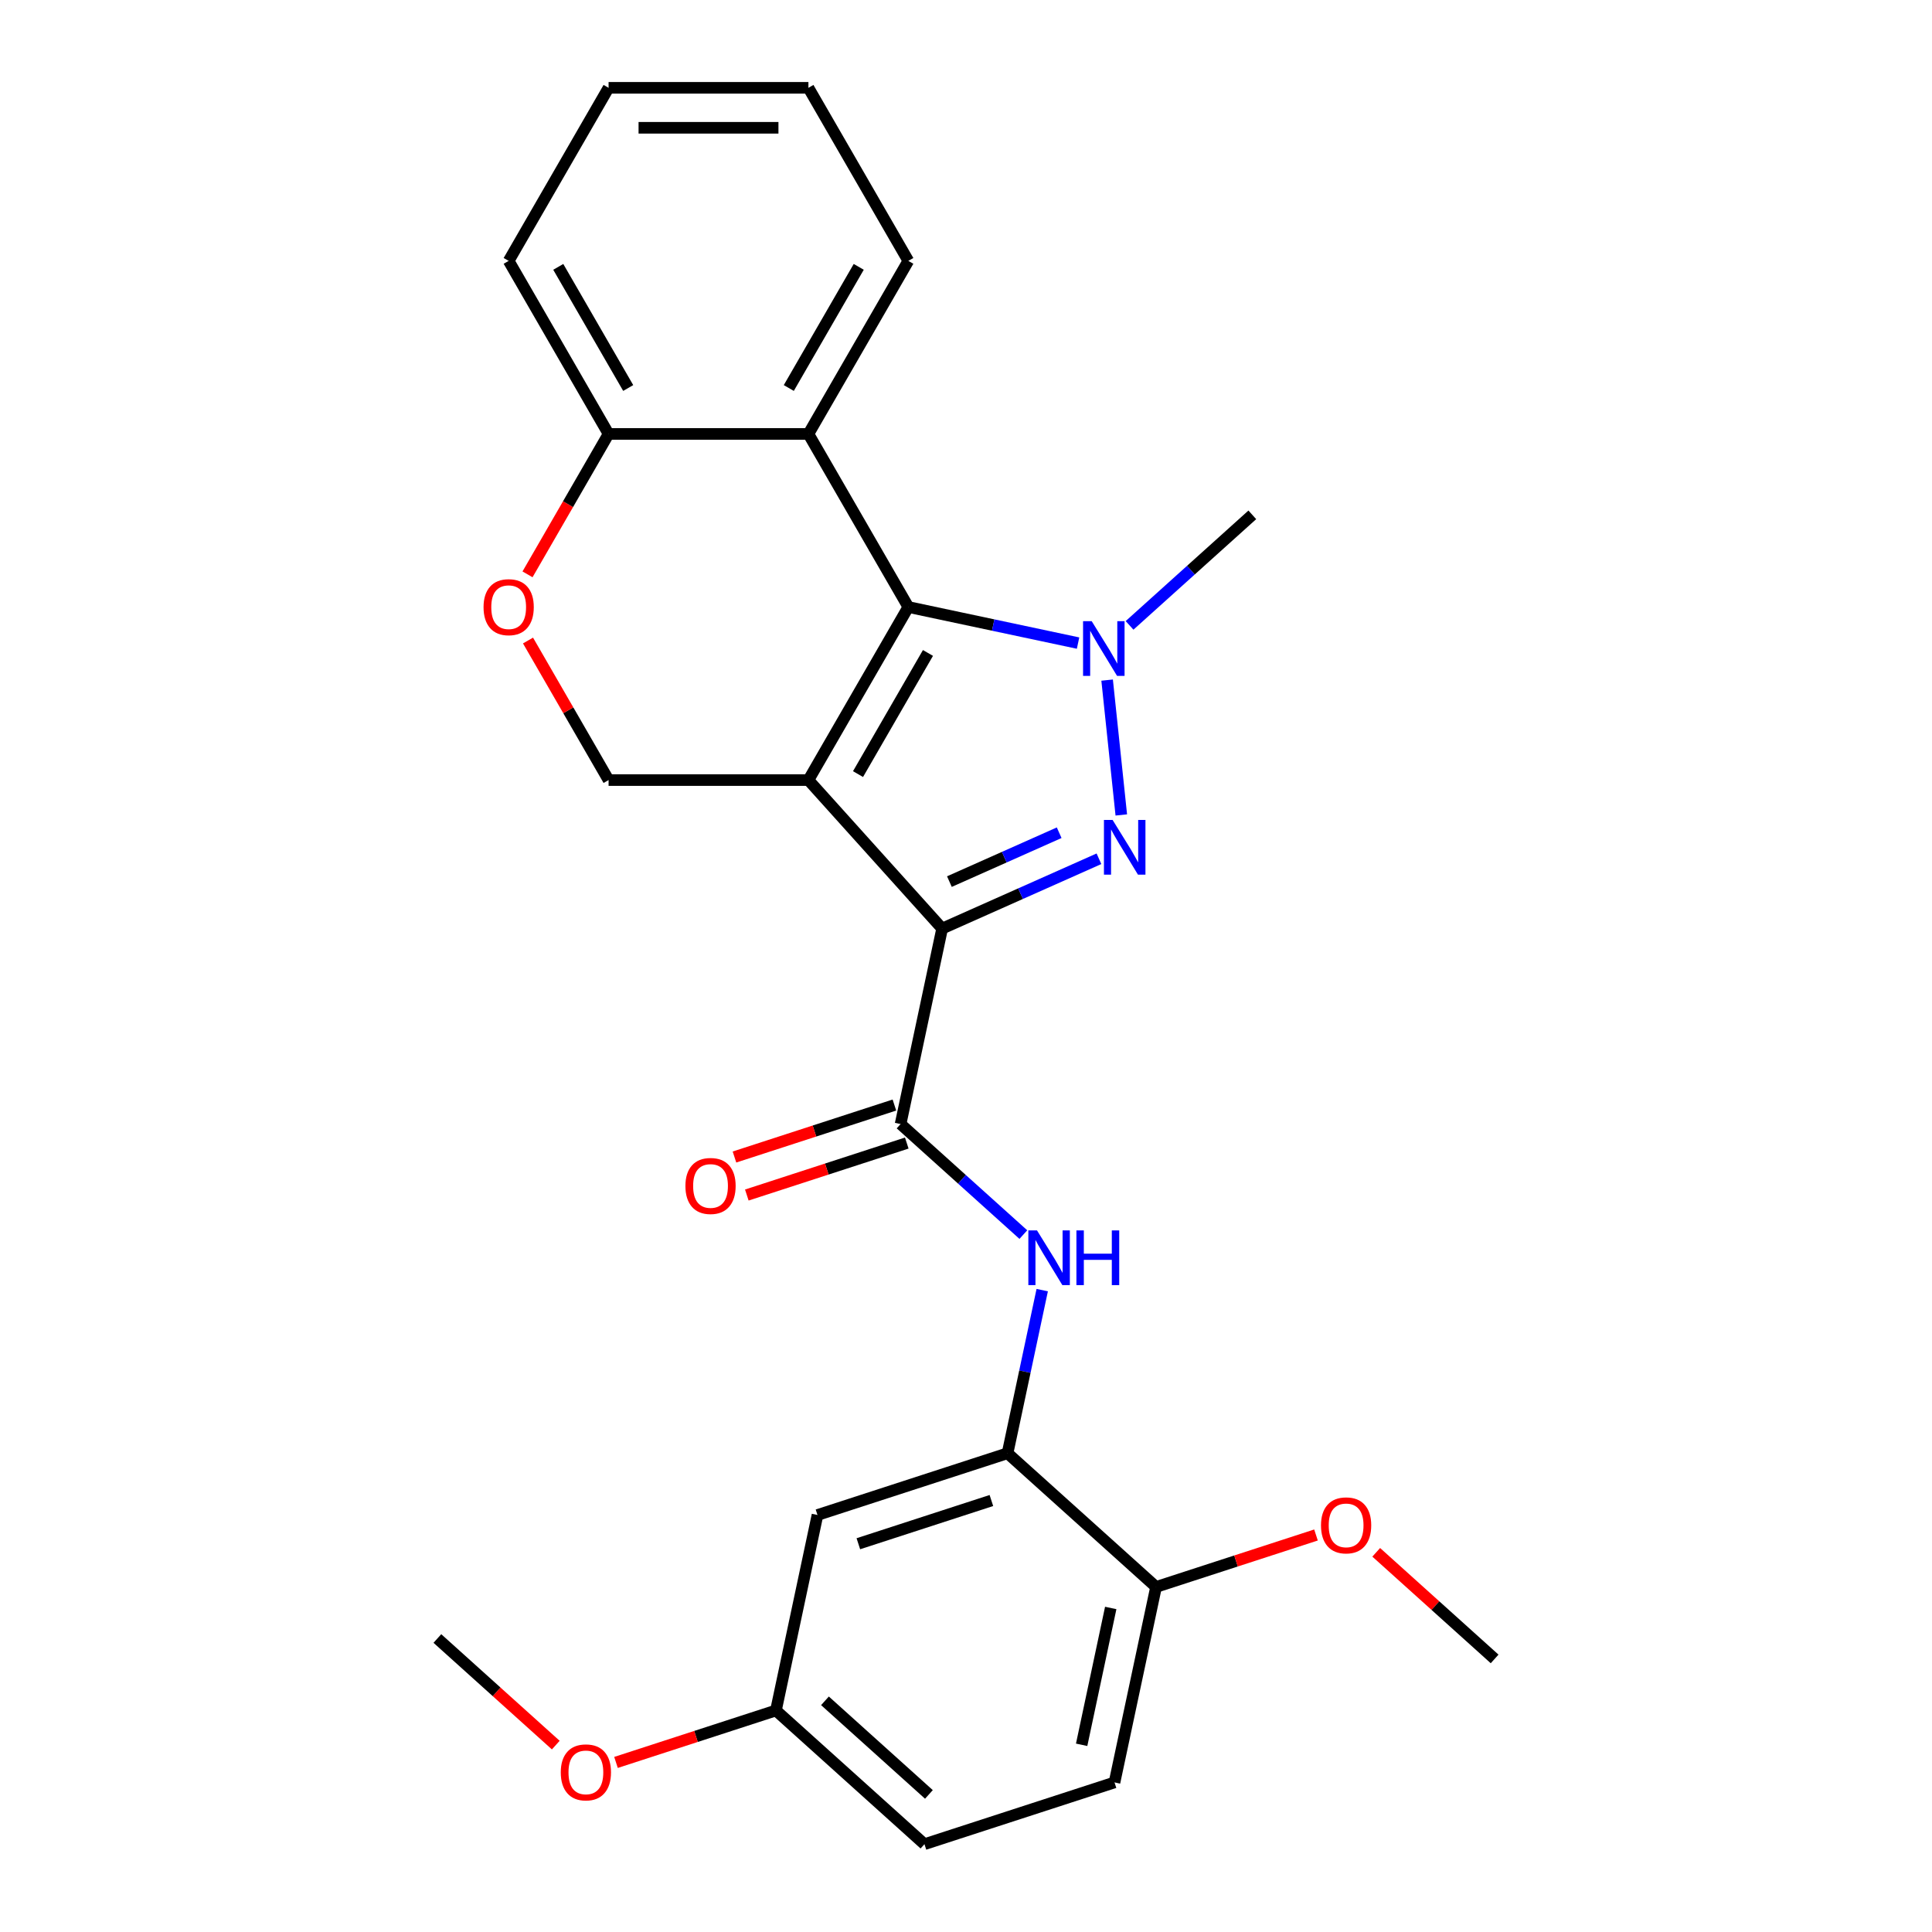 <?xml version='1.0' encoding='iso-8859-1'?>
<svg version='1.1' baseProfile='full'
              xmlns='http://www.w3.org/2000/svg'
                      xmlns:rdkit='http://www.rdkit.org/xml'
                      xmlns:xlink='http://www.w3.org/1999/xlink'
                  xml:space='preserve'
width='1000px' height='1000px' viewBox='0 0 1000 1000'>
<!-- END OF HEADER -->
<rect style='opacity:1.0;fill:#FFFFFF;stroke:none' width='1000' height='1000' x='0' y='0'> </rect>
<path class='bond-0' d='M 418.437,403.765 L 487.649,480.633' style='fill:none;fill-rule:evenodd;stroke:#000000;stroke-width:6px;stroke-linecap:butt;stroke-linejoin:miter;stroke-opacity:1' />
<path class='bond-2' d='M 418.437,403.765 L 470.155,314.188' style='fill:none;fill-rule:evenodd;stroke:#000000;stroke-width:6px;stroke-linecap:butt;stroke-linejoin:miter;stroke-opacity:1' />
<path class='bond-2' d='M 444.11,400.672 L 480.313,337.968' style='fill:none;fill-rule:evenodd;stroke:#000000;stroke-width:6px;stroke-linecap:butt;stroke-linejoin:miter;stroke-opacity:1' />
<path class='bond-7' d='M 418.437,403.765 L 315.002,403.765' style='fill:none;fill-rule:evenodd;stroke:#000000;stroke-width:6px;stroke-linecap:butt;stroke-linejoin:miter;stroke-opacity:1' />
<path class='bond-1' d='M 487.649,480.633 L 528.232,462.564' style='fill:none;fill-rule:evenodd;stroke:#000000;stroke-width:6px;stroke-linecap:butt;stroke-linejoin:miter;stroke-opacity:1' />
<path class='bond-1' d='M 528.232,462.564 L 568.816,444.495' style='fill:none;fill-rule:evenodd;stroke:#0000FF;stroke-width:6px;stroke-linecap:butt;stroke-linejoin:miter;stroke-opacity:1' />
<path class='bond-1' d='M 491.41,456.314 L 519.818,443.665' style='fill:none;fill-rule:evenodd;stroke:#000000;stroke-width:6px;stroke-linecap:butt;stroke-linejoin:miter;stroke-opacity:1' />
<path class='bond-1' d='M 519.818,443.665 L 548.227,431.017' style='fill:none;fill-rule:evenodd;stroke:#0000FF;stroke-width:6px;stroke-linecap:butt;stroke-linejoin:miter;stroke-opacity:1' />
<path class='bond-4' d='M 487.649,480.633 L 466.143,581.808' style='fill:none;fill-rule:evenodd;stroke:#000000;stroke-width:6px;stroke-linecap:butt;stroke-linejoin:miter;stroke-opacity:1' />
<path class='bond-26' d='M 580.382,421.816 L 573.046,352.018' style='fill:none;fill-rule:evenodd;stroke:#0000FF;stroke-width:6px;stroke-linecap:butt;stroke-linejoin:miter;stroke-opacity:1' />
<path class='bond-3' d='M 470.155,314.188 L 514.079,323.524' style='fill:none;fill-rule:evenodd;stroke:#000000;stroke-width:6px;stroke-linecap:butt;stroke-linejoin:miter;stroke-opacity:1' />
<path class='bond-3' d='M 514.079,323.524 L 558.004,332.861' style='fill:none;fill-rule:evenodd;stroke:#0000FF;stroke-width:6px;stroke-linecap:butt;stroke-linejoin:miter;stroke-opacity:1' />
<path class='bond-5' d='M 470.155,314.188 L 418.437,224.61' style='fill:none;fill-rule:evenodd;stroke:#000000;stroke-width:6px;stroke-linecap:butt;stroke-linejoin:miter;stroke-opacity:1' />
<path class='bond-16' d='M 584.656,323.695 L 616.427,295.088' style='fill:none;fill-rule:evenodd;stroke:#0000FF;stroke-width:6px;stroke-linecap:butt;stroke-linejoin:miter;stroke-opacity:1' />
<path class='bond-16' d='M 616.427,295.088 L 648.197,266.481' style='fill:none;fill-rule:evenodd;stroke:#000000;stroke-width:6px;stroke-linecap:butt;stroke-linejoin:miter;stroke-opacity:1' />
<path class='bond-6' d='M 466.143,581.808 L 497.914,610.415' style='fill:none;fill-rule:evenodd;stroke:#000000;stroke-width:6px;stroke-linecap:butt;stroke-linejoin:miter;stroke-opacity:1' />
<path class='bond-6' d='M 497.914,610.415 L 529.685,639.021' style='fill:none;fill-rule:evenodd;stroke:#0000FF;stroke-width:6px;stroke-linecap:butt;stroke-linejoin:miter;stroke-opacity:1' />
<path class='bond-12' d='M 462.947,571.971 L 421.553,585.42' style='fill:none;fill-rule:evenodd;stroke:#000000;stroke-width:6px;stroke-linecap:butt;stroke-linejoin:miter;stroke-opacity:1' />
<path class='bond-12' d='M 421.553,585.42 L 380.16,598.87' style='fill:none;fill-rule:evenodd;stroke:#FF0000;stroke-width:6px;stroke-linecap:butt;stroke-linejoin:miter;stroke-opacity:1' />
<path class='bond-12' d='M 469.34,591.645 L 427.946,605.095' style='fill:none;fill-rule:evenodd;stroke:#000000;stroke-width:6px;stroke-linecap:butt;stroke-linejoin:miter;stroke-opacity:1' />
<path class='bond-12' d='M 427.946,605.095 L 386.553,618.545' style='fill:none;fill-rule:evenodd;stroke:#FF0000;stroke-width:6px;stroke-linecap:butt;stroke-linejoin:miter;stroke-opacity:1' />
<path class='bond-18' d='M 418.437,224.61 L 470.155,135.032' style='fill:none;fill-rule:evenodd;stroke:#000000;stroke-width:6px;stroke-linecap:butt;stroke-linejoin:miter;stroke-opacity:1' />
<path class='bond-18' d='M 408.279,200.83 L 444.481,138.125' style='fill:none;fill-rule:evenodd;stroke:#000000;stroke-width:6px;stroke-linecap:butt;stroke-linejoin:miter;stroke-opacity:1' />
<path class='bond-27' d='M 418.437,224.61 L 315.002,224.61' style='fill:none;fill-rule:evenodd;stroke:#000000;stroke-width:6px;stroke-linecap:butt;stroke-linejoin:miter;stroke-opacity:1' />
<path class='bond-8' d='M 539.451,667.766 L 530.478,709.981' style='fill:none;fill-rule:evenodd;stroke:#0000FF;stroke-width:6px;stroke-linecap:butt;stroke-linejoin:miter;stroke-opacity:1' />
<path class='bond-8' d='M 530.478,709.981 L 521.505,752.195' style='fill:none;fill-rule:evenodd;stroke:#000000;stroke-width:6px;stroke-linecap:butt;stroke-linejoin:miter;stroke-opacity:1' />
<path class='bond-9' d='M 315.002,403.765 L 294.15,367.65' style='fill:none;fill-rule:evenodd;stroke:#000000;stroke-width:6px;stroke-linecap:butt;stroke-linejoin:miter;stroke-opacity:1' />
<path class='bond-9' d='M 294.15,367.65 L 273.298,331.534' style='fill:none;fill-rule:evenodd;stroke:#FF0000;stroke-width:6px;stroke-linecap:butt;stroke-linejoin:miter;stroke-opacity:1' />
<path class='bond-11' d='M 521.505,752.195 L 423.132,784.158' style='fill:none;fill-rule:evenodd;stroke:#000000;stroke-width:6px;stroke-linecap:butt;stroke-linejoin:miter;stroke-opacity:1' />
<path class='bond-11' d='M 513.142,776.664 L 444.281,799.039' style='fill:none;fill-rule:evenodd;stroke:#000000;stroke-width:6px;stroke-linecap:butt;stroke-linejoin:miter;stroke-opacity:1' />
<path class='bond-13' d='M 521.505,752.195 L 598.373,821.407' style='fill:none;fill-rule:evenodd;stroke:#000000;stroke-width:6px;stroke-linecap:butt;stroke-linejoin:miter;stroke-opacity:1' />
<path class='bond-10' d='M 273.044,297.282 L 294.023,260.946' style='fill:none;fill-rule:evenodd;stroke:#FF0000;stroke-width:6px;stroke-linecap:butt;stroke-linejoin:miter;stroke-opacity:1' />
<path class='bond-10' d='M 294.023,260.946 L 315.002,224.61' style='fill:none;fill-rule:evenodd;stroke:#000000;stroke-width:6px;stroke-linecap:butt;stroke-linejoin:miter;stroke-opacity:1' />
<path class='bond-21' d='M 315.002,224.61 L 263.284,135.032' style='fill:none;fill-rule:evenodd;stroke:#000000;stroke-width:6px;stroke-linecap:butt;stroke-linejoin:miter;stroke-opacity:1' />
<path class='bond-21' d='M 325.159,200.83 L 288.957,138.125' style='fill:none;fill-rule:evenodd;stroke:#000000;stroke-width:6px;stroke-linecap:butt;stroke-linejoin:miter;stroke-opacity:1' />
<path class='bond-15' d='M 423.132,784.158 L 401.627,885.334' style='fill:none;fill-rule:evenodd;stroke:#000000;stroke-width:6px;stroke-linecap:butt;stroke-linejoin:miter;stroke-opacity:1' />
<path class='bond-14' d='M 598.373,821.407 L 576.868,922.582' style='fill:none;fill-rule:evenodd;stroke:#000000;stroke-width:6px;stroke-linecap:butt;stroke-linejoin:miter;stroke-opacity:1' />
<path class='bond-14' d='M 574.912,832.282 L 559.858,903.105' style='fill:none;fill-rule:evenodd;stroke:#000000;stroke-width:6px;stroke-linecap:butt;stroke-linejoin:miter;stroke-opacity:1' />
<path class='bond-19' d='M 598.373,821.407 L 639.767,807.957' style='fill:none;fill-rule:evenodd;stroke:#000000;stroke-width:6px;stroke-linecap:butt;stroke-linejoin:miter;stroke-opacity:1' />
<path class='bond-19' d='M 639.767,807.957 L 681.16,794.508' style='fill:none;fill-rule:evenodd;stroke:#FF0000;stroke-width:6px;stroke-linecap:butt;stroke-linejoin:miter;stroke-opacity:1' />
<path class='bond-17' d='M 576.868,922.582 L 478.495,954.545' style='fill:none;fill-rule:evenodd;stroke:#000000;stroke-width:6px;stroke-linecap:butt;stroke-linejoin:miter;stroke-opacity:1' />
<path class='bond-20' d='M 401.627,885.334 L 360.233,898.783' style='fill:none;fill-rule:evenodd;stroke:#000000;stroke-width:6px;stroke-linecap:butt;stroke-linejoin:miter;stroke-opacity:1' />
<path class='bond-20' d='M 360.233,898.783 L 318.84,912.233' style='fill:none;fill-rule:evenodd;stroke:#FF0000;stroke-width:6px;stroke-linecap:butt;stroke-linejoin:miter;stroke-opacity:1' />
<path class='bond-29' d='M 401.627,885.334 L 478.495,954.545' style='fill:none;fill-rule:evenodd;stroke:#000000;stroke-width:6px;stroke-linecap:butt;stroke-linejoin:miter;stroke-opacity:1' />
<path class='bond-29' d='M 427,880.342 L 480.807,928.79' style='fill:none;fill-rule:evenodd;stroke:#000000;stroke-width:6px;stroke-linecap:butt;stroke-linejoin:miter;stroke-opacity:1' />
<path class='bond-24' d='M 470.155,135.032 L 418.437,45.455' style='fill:none;fill-rule:evenodd;stroke:#000000;stroke-width:6px;stroke-linecap:butt;stroke-linejoin:miter;stroke-opacity:1' />
<path class='bond-22' d='M 712.332,803.477 L 742.973,831.066' style='fill:none;fill-rule:evenodd;stroke:#FF0000;stroke-width:6px;stroke-linecap:butt;stroke-linejoin:miter;stroke-opacity:1' />
<path class='bond-22' d='M 742.973,831.066 L 773.613,858.656' style='fill:none;fill-rule:evenodd;stroke:#000000;stroke-width:6px;stroke-linecap:butt;stroke-linejoin:miter;stroke-opacity:1' />
<path class='bond-23' d='M 287.668,903.263 L 257.027,875.674' style='fill:none;fill-rule:evenodd;stroke:#FF0000;stroke-width:6px;stroke-linecap:butt;stroke-linejoin:miter;stroke-opacity:1' />
<path class='bond-23' d='M 257.027,875.674 L 226.387,848.085' style='fill:none;fill-rule:evenodd;stroke:#000000;stroke-width:6px;stroke-linecap:butt;stroke-linejoin:miter;stroke-opacity:1' />
<path class='bond-25' d='M 263.284,135.032 L 315.002,45.455' style='fill:none;fill-rule:evenodd;stroke:#000000;stroke-width:6px;stroke-linecap:butt;stroke-linejoin:miter;stroke-opacity:1' />
<path class='bond-28' d='M 418.437,45.455 L 315.002,45.455' style='fill:none;fill-rule:evenodd;stroke:#000000;stroke-width:6px;stroke-linecap:butt;stroke-linejoin:miter;stroke-opacity:1' />
<path class='bond-28' d='M 402.922,66.142 L 330.517,66.142' style='fill:none;fill-rule:evenodd;stroke:#000000;stroke-width:6px;stroke-linecap:butt;stroke-linejoin:miter;stroke-opacity:1' />
<path  class='atom-2' d='M 575.882 424.402
L 585.162 439.402
Q 586.082 440.882, 587.562 443.562
Q 589.042 446.242, 589.122 446.402
L 589.122 424.402
L 592.882 424.402
L 592.882 452.722
L 589.002 452.722
L 579.042 436.322
Q 577.882 434.402, 576.642 432.202
Q 575.442 430.002, 575.082 429.322
L 575.082 452.722
L 571.402 452.722
L 571.402 424.402
L 575.882 424.402
' fill='#0000FF'/>
<path  class='atom-4' d='M 565.07 321.533
L 574.35 336.533
Q 575.27 338.013, 576.75 340.693
Q 578.23 343.373, 578.31 343.533
L 578.31 321.533
L 582.07 321.533
L 582.07 349.853
L 578.19 349.853
L 568.23 333.453
Q 567.07 331.533, 565.83 329.333
Q 564.63 327.133, 564.27 326.453
L 564.27 349.853
L 560.59 349.853
L 560.59 321.533
L 565.07 321.533
' fill='#0000FF'/>
<path  class='atom-7' d='M 536.751 636.86
L 546.031 651.86
Q 546.951 653.34, 548.431 656.02
Q 549.911 658.7, 549.991 658.86
L 549.991 636.86
L 553.751 636.86
L 553.751 665.18
L 549.871 665.18
L 539.911 648.78
Q 538.751 646.86, 537.511 644.66
Q 536.311 642.46, 535.951 641.78
L 535.951 665.18
L 532.271 665.18
L 532.271 636.86
L 536.751 636.86
' fill='#0000FF'/>
<path  class='atom-7' d='M 557.151 636.86
L 560.991 636.86
L 560.991 648.9
L 575.471 648.9
L 575.471 636.86
L 579.311 636.86
L 579.311 665.18
L 575.471 665.18
L 575.471 652.1
L 560.991 652.1
L 560.991 665.18
L 557.151 665.18
L 557.151 636.86
' fill='#0000FF'/>
<path  class='atom-10' d='M 250.284 314.268
Q 250.284 307.468, 253.644 303.668
Q 257.004 299.868, 263.284 299.868
Q 269.564 299.868, 272.924 303.668
Q 276.284 307.468, 276.284 314.268
Q 276.284 321.148, 272.884 325.068
Q 269.484 328.948, 263.284 328.948
Q 257.044 328.948, 253.644 325.068
Q 250.284 321.188, 250.284 314.268
M 263.284 325.748
Q 267.604 325.748, 269.924 322.868
Q 272.284 319.948, 272.284 314.268
Q 272.284 308.708, 269.924 305.908
Q 267.604 303.068, 263.284 303.068
Q 258.964 303.068, 256.604 305.868
Q 254.284 308.668, 254.284 314.268
Q 254.284 319.988, 256.604 322.868
Q 258.964 325.748, 263.284 325.748
' fill='#FF0000'/>
<path  class='atom-13' d='M 354.77 613.851
Q 354.77 607.051, 358.13 603.251
Q 361.49 599.451, 367.77 599.451
Q 374.05 599.451, 377.41 603.251
Q 380.77 607.051, 380.77 613.851
Q 380.77 620.731, 377.37 624.651
Q 373.97 628.531, 367.77 628.531
Q 361.53 628.531, 358.13 624.651
Q 354.77 620.771, 354.77 613.851
M 367.77 625.331
Q 372.09 625.331, 374.41 622.451
Q 376.77 619.531, 376.77 613.851
Q 376.77 608.291, 374.41 605.491
Q 372.09 602.651, 367.77 602.651
Q 363.45 602.651, 361.09 605.451
Q 358.77 608.251, 358.77 613.851
Q 358.77 619.571, 361.09 622.451
Q 363.45 625.331, 367.77 625.331
' fill='#FF0000'/>
<path  class='atom-20' d='M 683.746 789.524
Q 683.746 782.724, 687.106 778.924
Q 690.466 775.124, 696.746 775.124
Q 703.026 775.124, 706.386 778.924
Q 709.746 782.724, 709.746 789.524
Q 709.746 796.404, 706.346 800.324
Q 702.946 804.204, 696.746 804.204
Q 690.506 804.204, 687.106 800.324
Q 683.746 796.444, 683.746 789.524
M 696.746 801.004
Q 701.066 801.004, 703.386 798.124
Q 705.746 795.204, 705.746 789.524
Q 705.746 783.964, 703.386 781.164
Q 701.066 778.324, 696.746 778.324
Q 692.426 778.324, 690.066 781.124
Q 687.746 783.924, 687.746 789.524
Q 687.746 795.244, 690.066 798.124
Q 692.426 801.004, 696.746 801.004
' fill='#FF0000'/>
<path  class='atom-21' d='M 290.254 917.377
Q 290.254 910.577, 293.614 906.777
Q 296.974 902.977, 303.254 902.977
Q 309.534 902.977, 312.894 906.777
Q 316.254 910.577, 316.254 917.377
Q 316.254 924.257, 312.854 928.177
Q 309.454 932.057, 303.254 932.057
Q 297.014 932.057, 293.614 928.177
Q 290.254 924.297, 290.254 917.377
M 303.254 928.857
Q 307.574 928.857, 309.894 925.977
Q 312.254 923.057, 312.254 917.377
Q 312.254 911.817, 309.894 909.017
Q 307.574 906.177, 303.254 906.177
Q 298.934 906.177, 296.574 908.977
Q 294.254 911.777, 294.254 917.377
Q 294.254 923.097, 296.574 925.977
Q 298.934 928.857, 303.254 928.857
' fill='#FF0000'/>
</svg>
